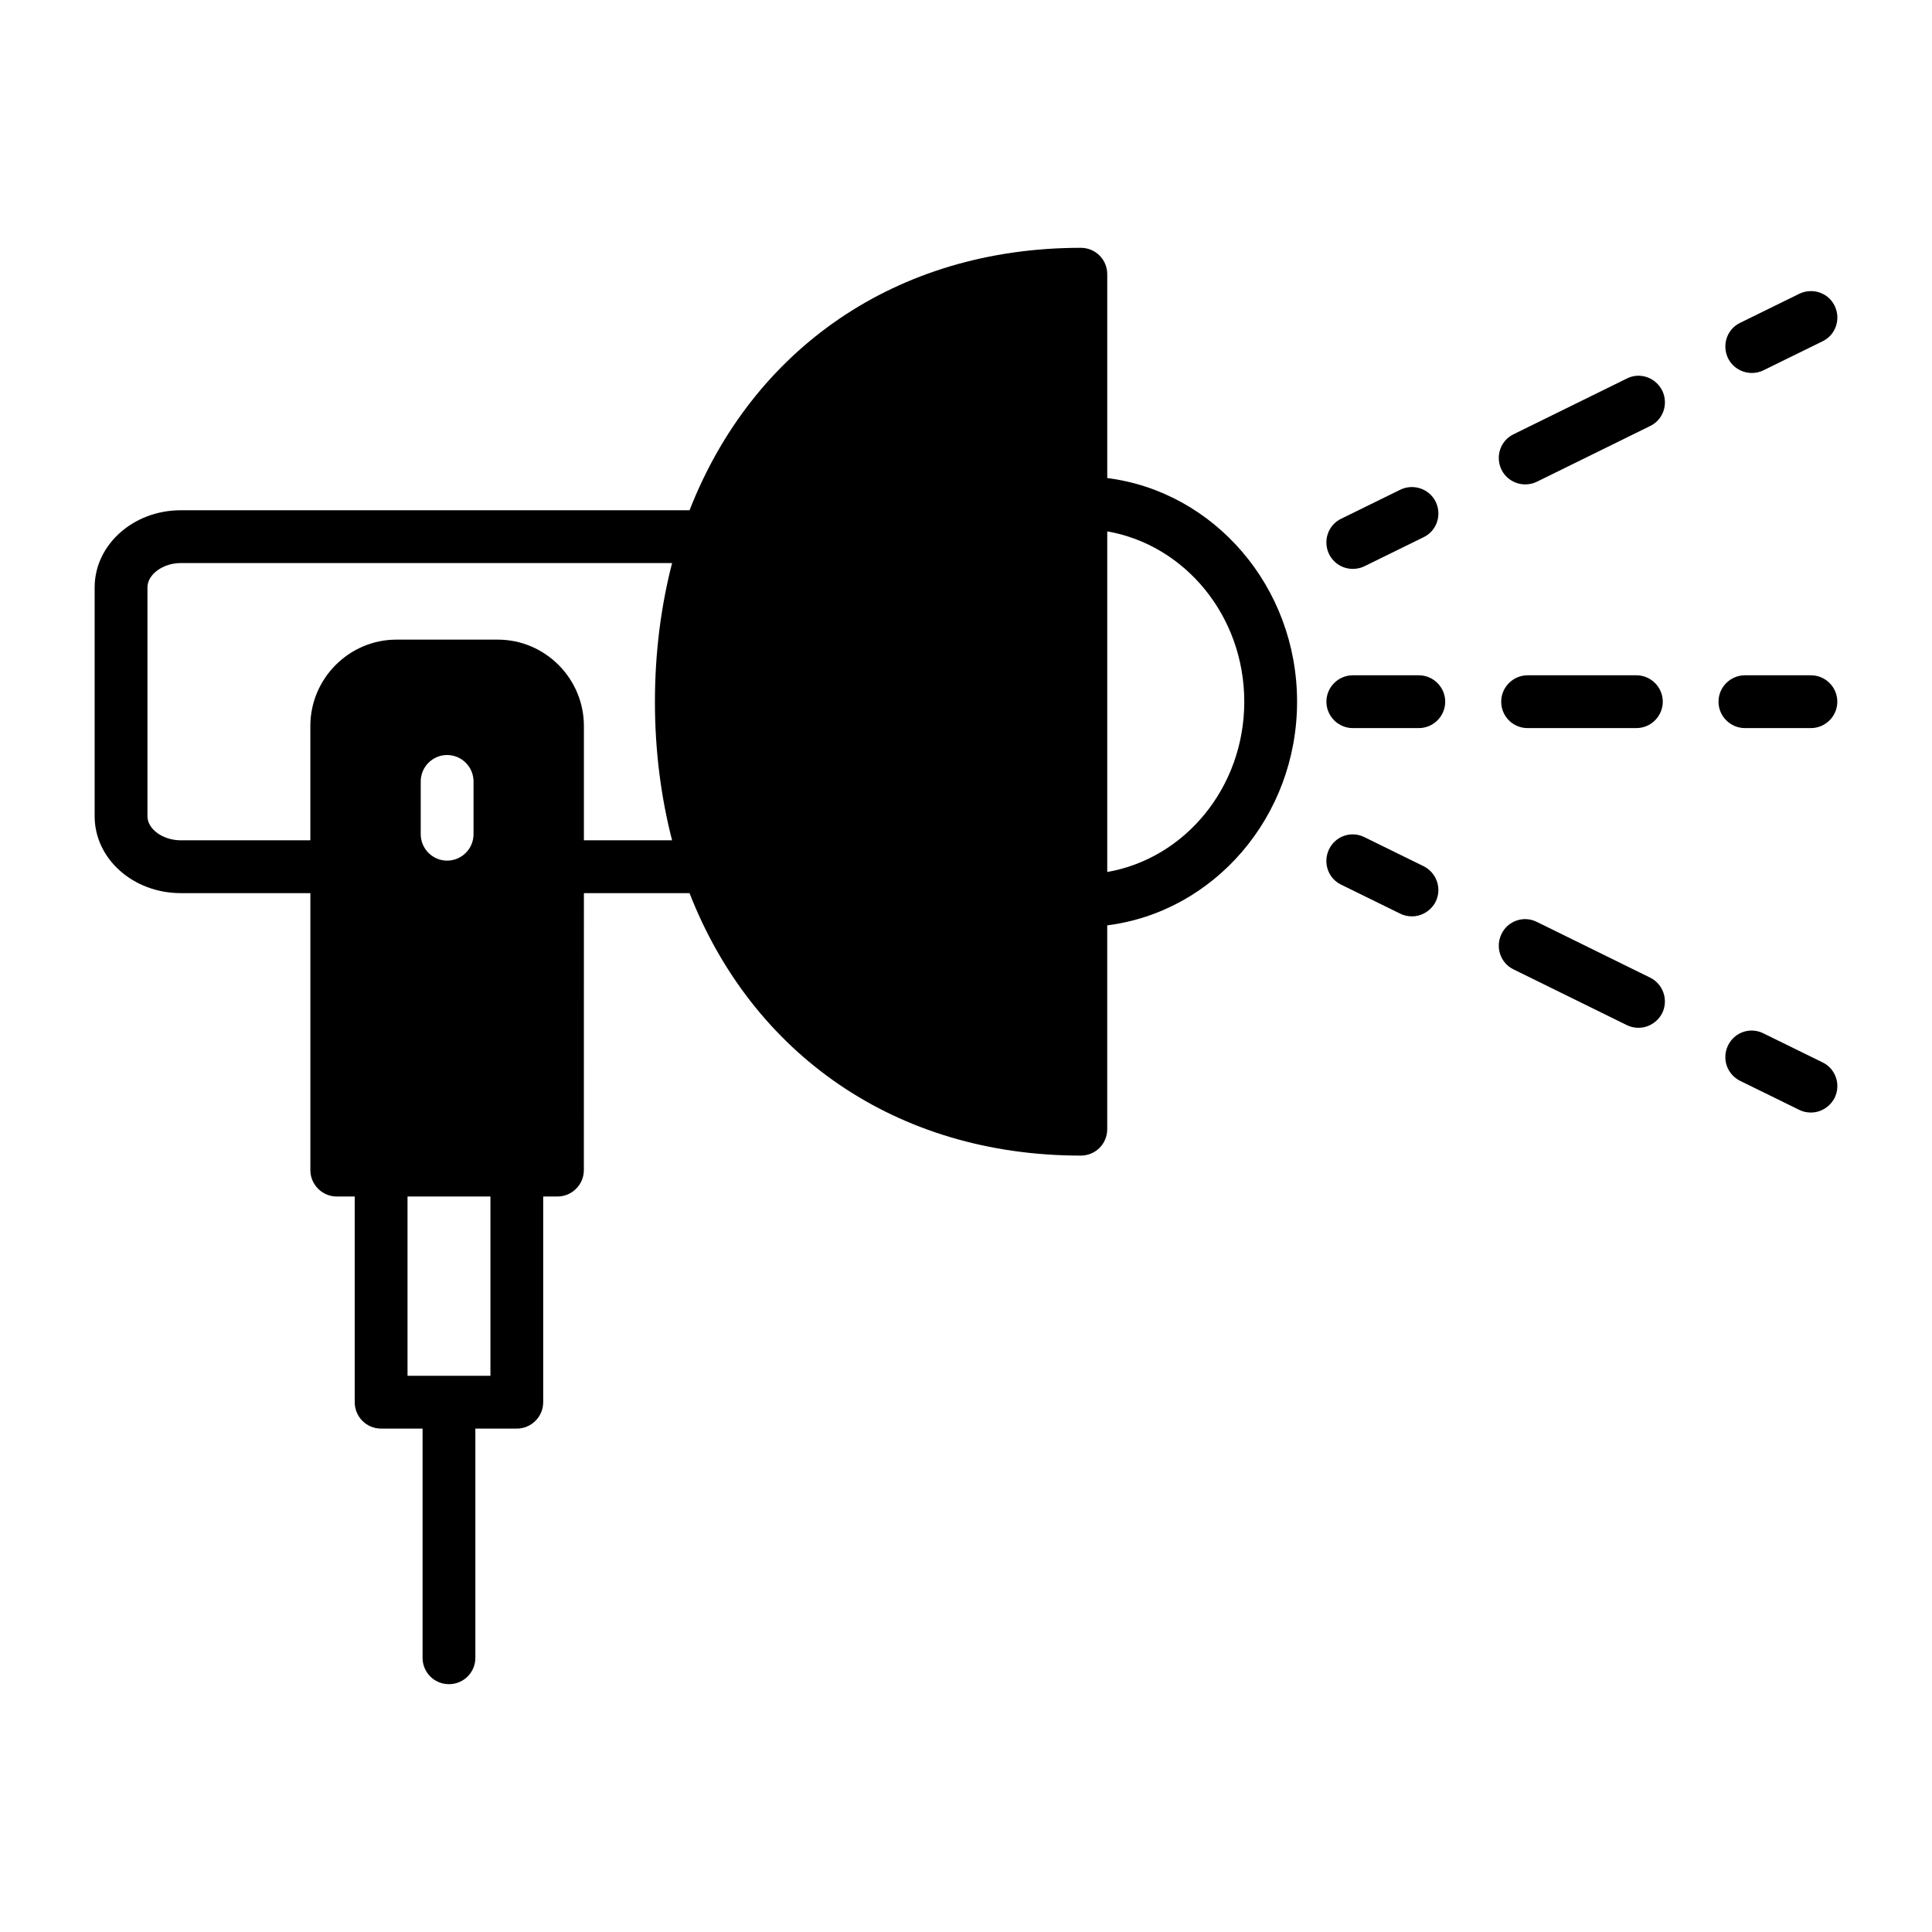 <?xml version="1.0" encoding="UTF-8"?>
<!-- The Best Svg Icon site in the world: iconSvg.co, Visit us! https://iconsvg.co -->
<svg fill="#000000" width="800px" height="800px" version="1.1" viewBox="144 144 512 512" xmlns="http://www.w3.org/2000/svg">
 <g>
  <path d="m437.43 270.69v-54.02c0-3.918-3.148-6.996-6.996-6.996-49.051 0-87.047 26.941-103.7 69.555l-134.84-0.004c-12.594 0-22.812 9.168-22.812 20.434v60.668c0 11.266 10.215 20.363 22.812 20.363h34.355v73.402c0 3.848 3.148 6.996 6.996 6.996h4.758v54.508c0 3.848 3.078 6.996 6.996 6.996h10.984v60.738c0 3.918 3.148 6.996 6.996 6.996s6.996-3.078 6.996-6.996v-60.738h10.984c3.848 0 6.996-3.148 6.996-6.996v-54.508h3.777c3.848 0 6.996-3.148 6.996-6.996l0.012-73.402h27.988c16.652 42.613 54.648 69.555 103.7 69.555 3.848 0 6.996-3.078 6.996-6.996v-54.02c28.27-3.57 50.312-28.758 50.312-59.27 0.004-30.512-22.039-55.699-50.309-59.27zm-163.46 237.91h-21.973v-47.512h21.973zm-18.473-143.52v-13.996c0-3.848 3.148-6.996 6.996-6.996s6.996 3.148 6.996 6.996v13.996c0 3.848-3.148 6.996-6.996 6.996s-6.996-3.148-6.996-6.996zm66.613 1.609h-23.371v-30.297c0-12.594-10.285-22.883-22.812-22.883h-26.871c-12.523 0-22.812 10.285-22.812 22.883v30.297h-34.352c-4.691 0-8.816-2.938-8.816-6.367v-60.668c0-3.43 4.129-6.438 8.816-6.438h130.22c-2.938 11.406-4.547 23.723-4.547 36.734-0.004 13.016 1.605 25.332 4.543 36.738zm115.32 8.398v-90.266c20.57 3.57 36.316 22.391 36.316 45.133 0 22.738-15.742 41.562-36.316 45.133z"/>
  <path d="m520 322.96h-17.492c-3.848 0-6.996 3.148-6.996 6.996s3.148 6.996 6.996 6.996h17.492c3.848 0 6.996-3.148 6.996-6.996s-3.148-6.996-6.996-6.996z"/>
  <path d="m548.83 336.95h28.828c3.848 0 6.996-3.148 6.996-6.996 0-3.848-3.148-6.996-6.996-6.996h-28.828c-3.848 0-6.996 3.148-6.996 6.996 0 3.848 3.078 6.996 6.996 6.996z"/>
  <path d="m606.42 336.95h17.492c3.848 0 6.996-3.148 6.996-6.996 0-3.848-3.148-6.996-6.996-6.996h-17.492c-3.848 0-6.996 3.148-6.996 6.996-0.004 3.848 3.144 6.996 6.996 6.996z"/>
  <path d="m521.26 373.55-15.676-7.695c-3.5-1.75-7.695-0.281-9.375 3.219-1.68 3.5-0.281 7.695 3.219 9.375l15.676 7.695c0.98 0.488 2.027 0.699 3.078 0.699 2.59 0 5.039-1.469 6.297-3.918 1.68-3.426 0.281-7.625-3.219-9.375z"/>
  <path d="m581.3 403.08-30.02-14.766c-3.5-1.75-7.695-0.281-9.375 3.219s-0.281 7.695 3.219 9.375l30.02 14.766c0.98 0.488 2.027 0.699 3.078 0.699 2.59 0 5.039-1.469 6.297-3.918 1.68-3.496 0.211-7.695-3.219-9.375z"/>
  <path d="m626.99 425.54-15.676-7.695c-3.5-1.75-7.695-0.281-9.375 3.219-1.68 3.5-0.281 7.629 3.219 9.375l15.676 7.695c0.98 0.488 2.027 0.699 3.078 0.699 2.59 0 5.039-1.469 6.297-3.918 1.68-3.496 0.281-7.695-3.219-9.375z"/>
  <path d="m502.51 294.76c1.051 0 2.098-0.211 3.078-0.699l15.676-7.695c3.5-1.68 4.898-5.879 3.219-9.375-1.68-3.43-5.879-4.898-9.375-3.219l-15.676 7.695c-3.5 1.68-4.898 5.879-3.219 9.375 1.262 2.519 3.711 3.918 6.297 3.918z"/>
  <path d="m575.14 244.31-30.02 14.766c-3.5 1.68-4.898 5.879-3.219 9.375 1.191 2.449 3.707 3.918 6.297 3.918 1.051 0 2.098-0.211 3.078-0.699l30.02-14.766c3.5-1.68 4.898-5.879 3.219-9.375-1.746-3.5-5.945-4.969-9.375-3.219z"/>
  <path d="m608.24 242.84c1.051 0 2.098-0.211 3.078-0.699l15.676-7.695c3.5-1.68 4.898-5.879 3.219-9.375-1.68-3.5-5.879-4.898-9.375-3.219l-15.676 7.695c-3.5 1.68-4.898 5.879-3.219 9.375 1.191 2.445 3.711 3.918 6.297 3.918z"/>
 </g>
</svg>